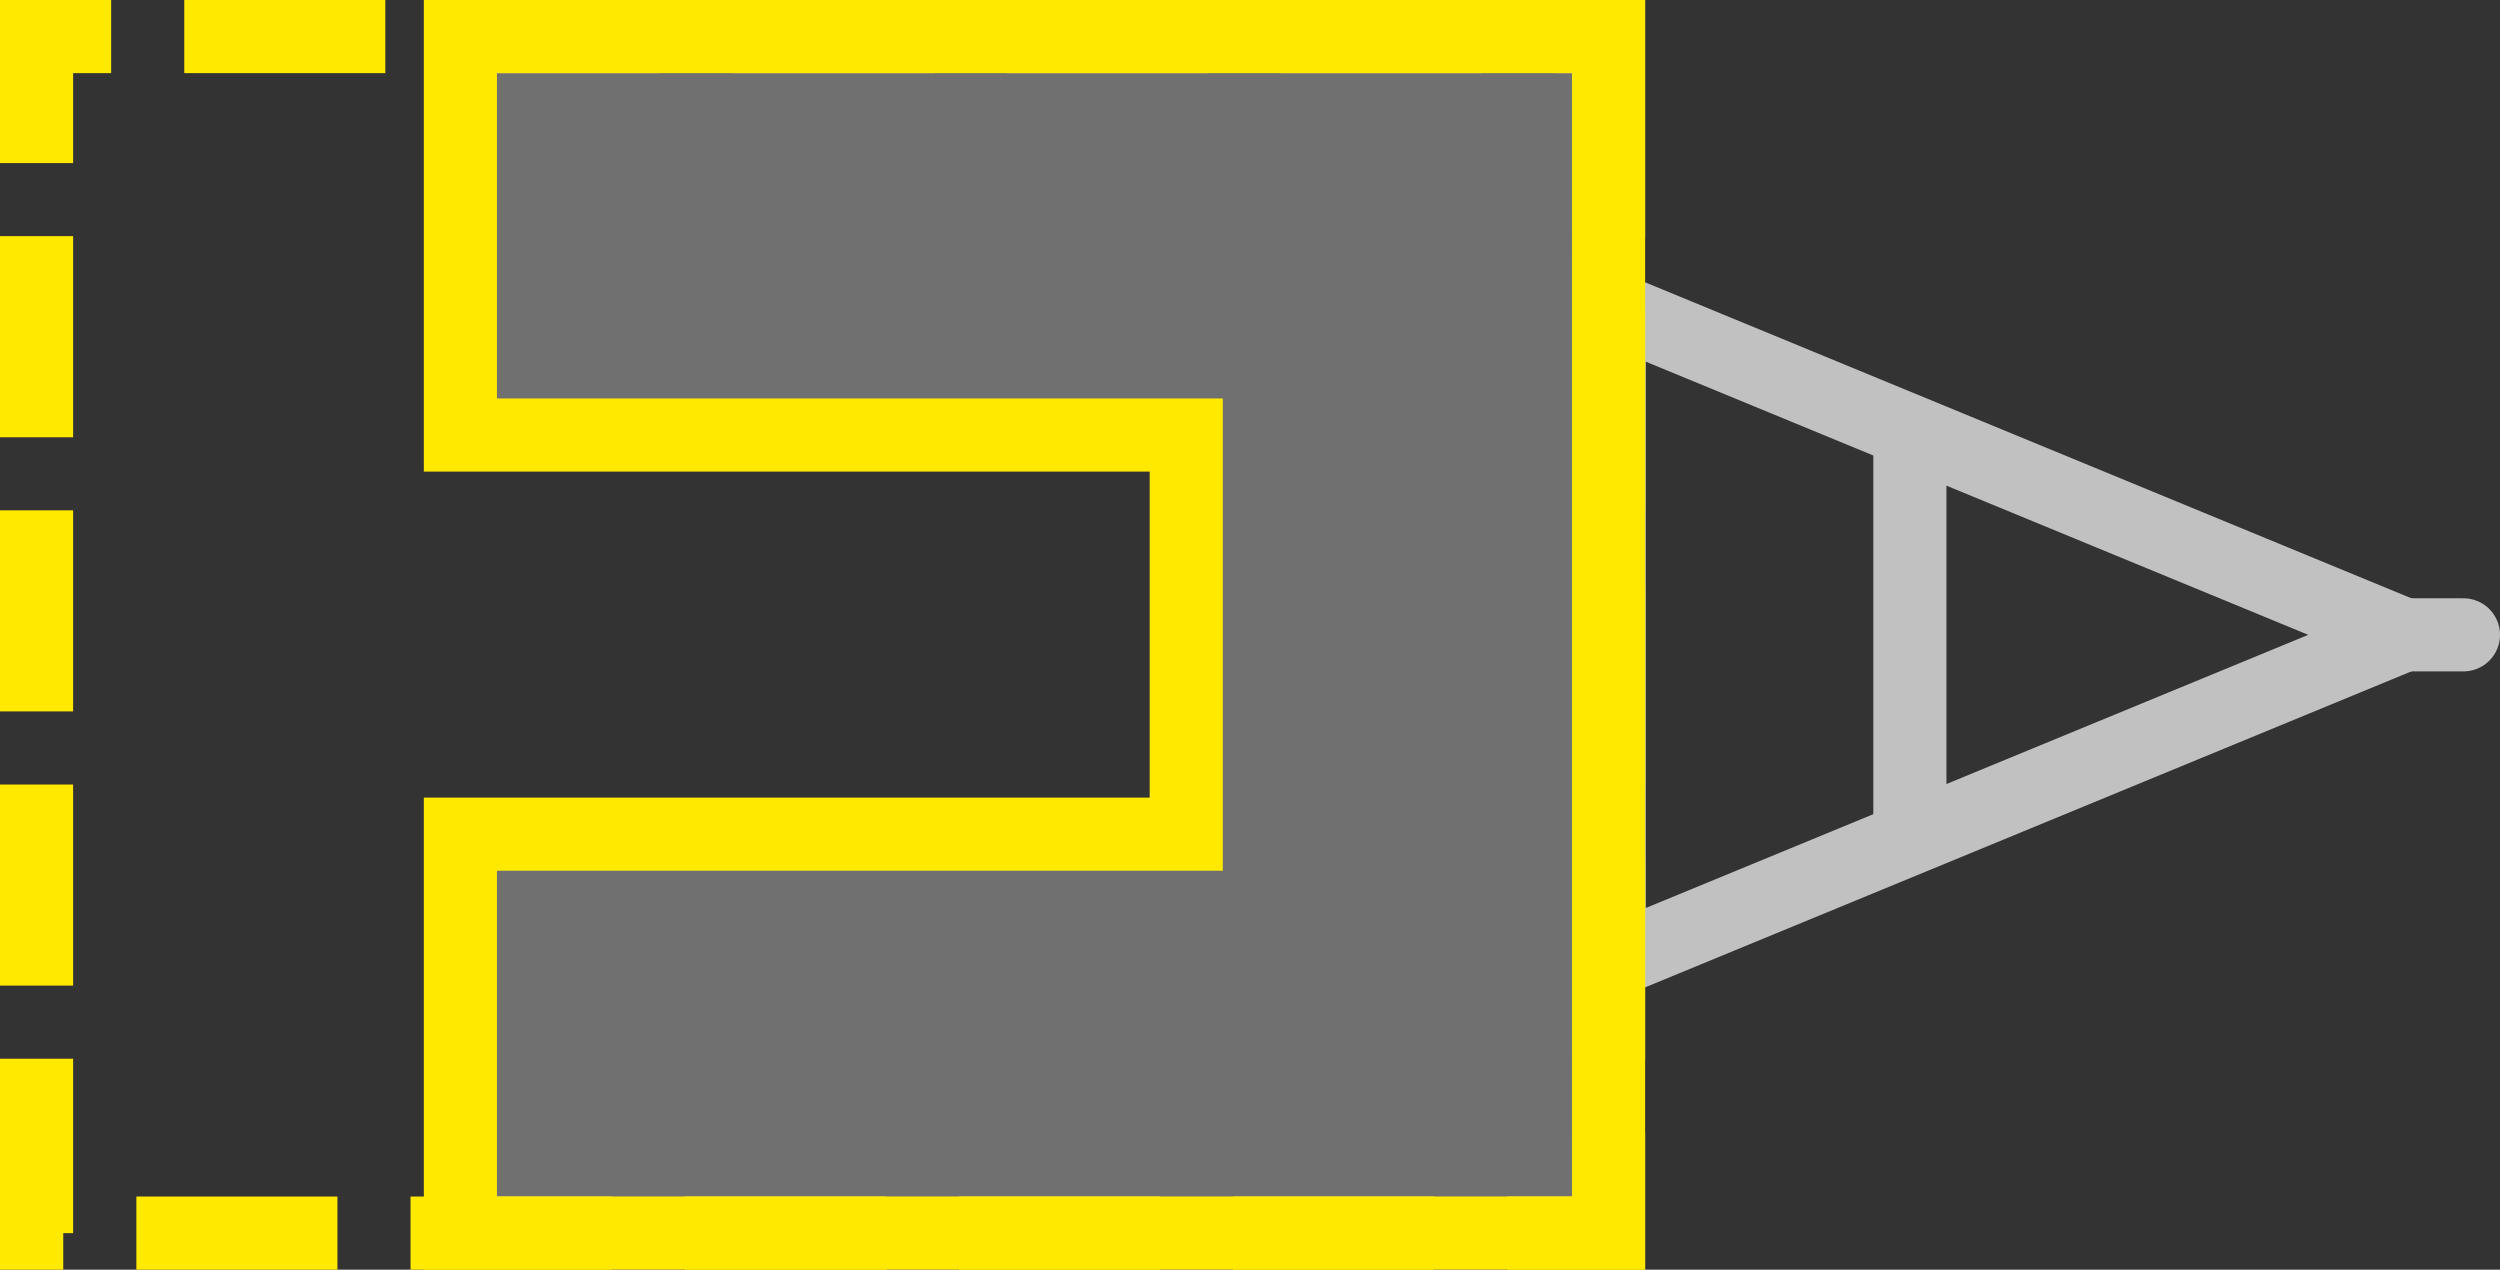 <svg xmlns="http://www.w3.org/2000/svg" width="68.384" height="34.73" viewBox="0 0 68.384 34.73">
  <rect x="0" y="0" width="68.384" height="34.73" fill="#333333" stroke="none"/>
  <g id="u-module-dark" transform="translate(1 1)">
    <g id="Group_11348" data-name="Group 11348" transform="translate(-796.682 -7591.595)">
      <g id="Path_3885" data-name="Path 3885" transform="translate(864.066 7597.5) rotate(90)" fill="none" stroke-linecap="round">
        <path d="M10.46,0,20.92,25.366H0Z" stroke="none"/>
        <path d="M 10.46 5.246 L 2.988 23.366 L 17.932 23.366 L 10.46 5.246 M 10.46 -1.9073486328125e-06 L 20.92 25.366 L 0 25.366 L 10.46 -1.9073486328125e-06 Z" stroke="none" fill="#c1c1c1"/>
      </g>
      <line id="Line_888" data-name="Line 888" x2="3" transform="translate(860.066 7607.96)" fill="none" stroke="#c1c1c1" stroke-linecap="round" stroke-width="2"/>
      <line id="Line_889" data-name="Line 889" y1="10" transform="translate(847.924 7602.96)" fill="none" stroke="#c1c1c1" stroke-linecap="round" stroke-width="2"/>
    </g>
    <g id="U_MODULE" data-name="U MODULE" transform="translate(43.57 -0.5) rotate(90)">
      <rect id="Rectangle_1711" data-name="Rectangle 1711" width="32.73" height="43" transform="translate(0.5 0.57)" fill="none" stroke="#ffe900" stroke-miterlimit="10" stroke-width="2" stroke-dasharray="5.5 2"/>
      <path id="Path_2922" data-name="Path 2922" d="M21.817,31.407H32.728V0H0V31.407H10.9V11.552H21.817Z" transform="translate(0.5 0.57)" fill="rgba(255,255,255,0.3)" stroke="#ffe900" stroke-width="2"/>
    </g>
  </g>
</svg>
